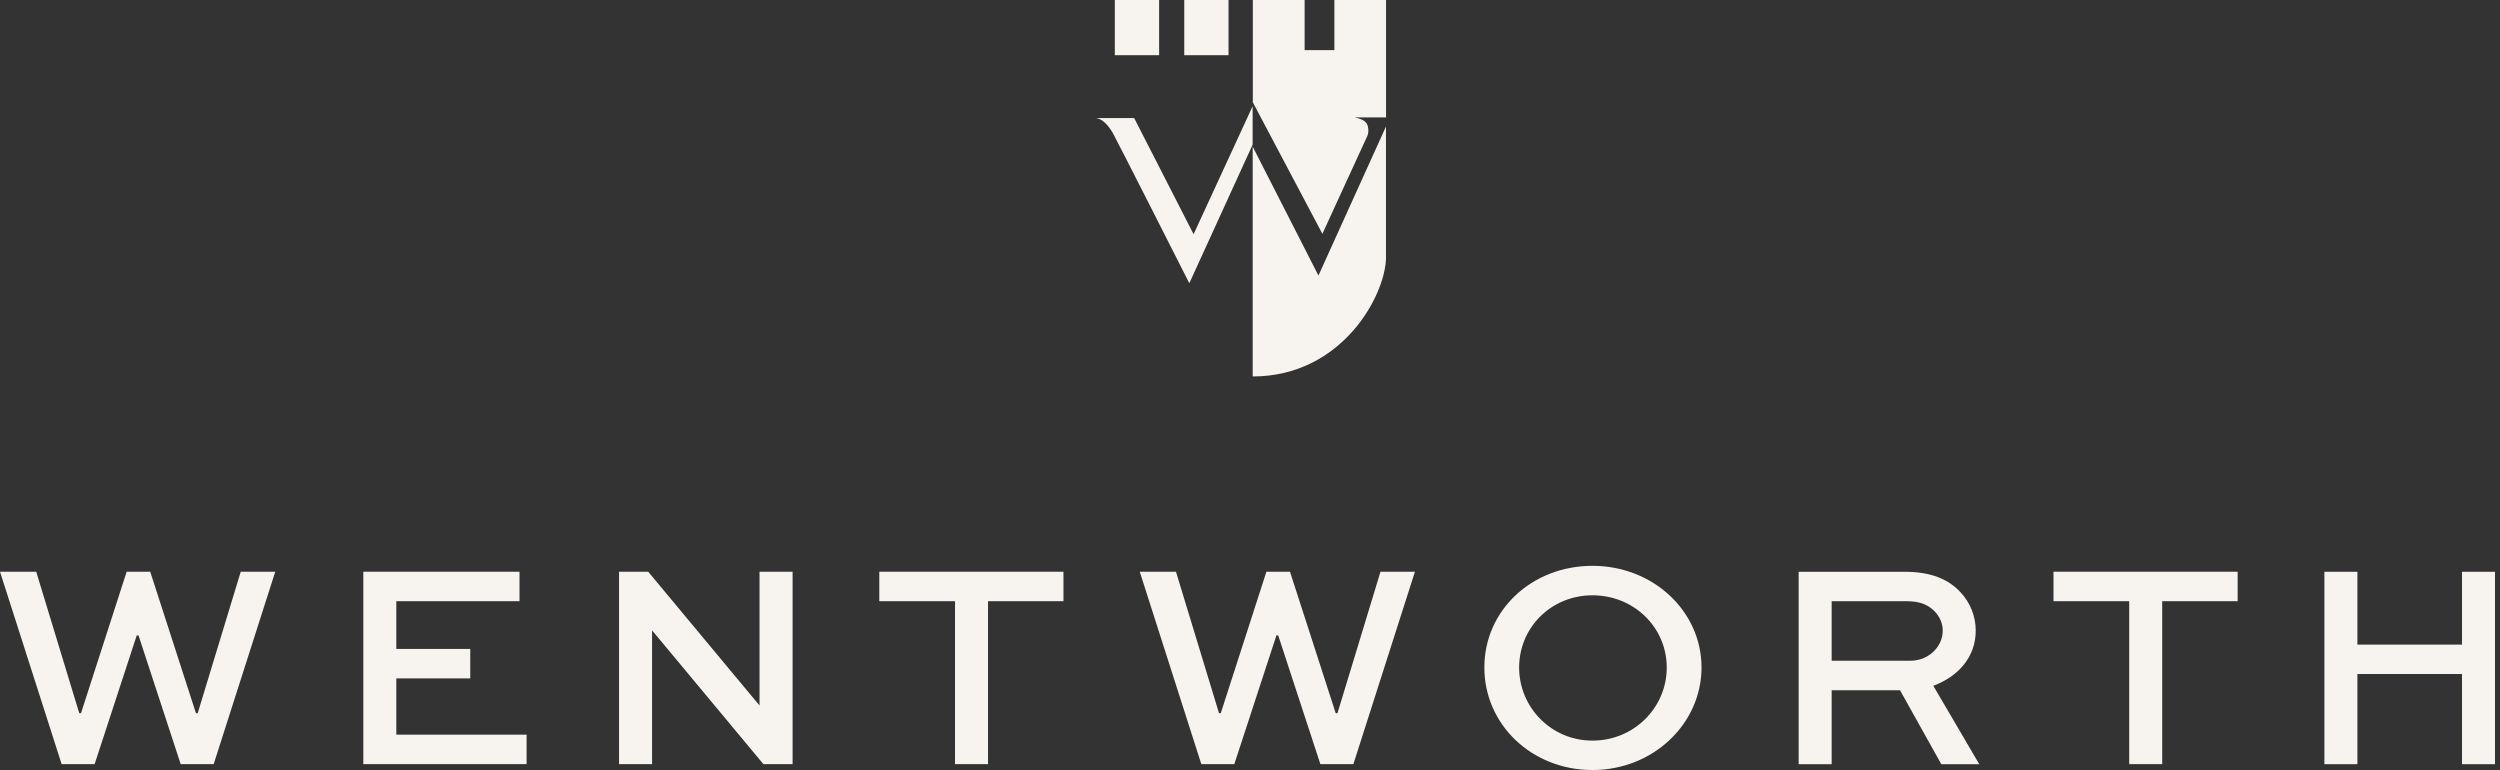 <?xml version="1.0" encoding="UTF-8"?><svg width="487" height="150" viewBox="0 0 487 150" fill="none" xmlns="http://www.w3.org/2000/svg">
<rect x="0" y="0" width="487" height="150" fill="#333333" stroke="none"/>
<path d="M217.167 10.755H225.795V0H217.167V10.755ZM230.692 10.755H239.32V0H230.692V10.755ZM231.679 55.175L244.013 28.178V20.686L232.513 45.625L220.936 22.997H213.333C214.654 22.997 215.923 24.432 216.782 25.917C217.385 26.946 231.679 55.175 231.679 55.175ZM263.936 22.87H270V0H259.936V9.765H254.141V0H244.051V19.936L257.602 45.549L266.231 26.756C266.359 26.489 266.756 25.816 266.436 24.521C266.128 23.289 264.487 23.048 263.949 22.883M269.987 50.07V24.648L256.833 53.676L244.026 28.571V73.333C261.423 73.333 269.961 57.511 270 50.07" fill="#F7F4EF"/>
<path d="M7.055 111.371L15.436 138.927H15.781L24.672 111.371H29.265L38.17 138.927H38.514L46.896 111.371H53.619L41.627 148.852H35.197L26.982 123.771H26.637L18.434 148.852H12.005L0 111.371H7.055Z" fill="#F7F4EF"/>
<path d="M91.607 132.153H77.204V143.111H102.578V148.852H70.775V111.371H101.201V117.112H77.204V126.412H91.607V132.153Z" fill="#F7F4EF"/>
<path d="M154.399 111.371V148.852H148.709L127.073 122.853H127.022V148.852H120.592V111.371H126.269L147.906 137.37H147.957V111.371H154.386H154.399Z" fill="#F7F4EF"/>
<path d="M171.289 111.371H207.162V117.112H192.466V148.852H186.036V117.112H171.289V111.371Z" fill="#F7F4EF"/>
<path d="M229.079 111.371L237.461 138.927H237.805L246.697 111.371H251.29L260.194 138.927H260.539L268.92 111.371H275.631L263.639 148.852H257.209L248.993 123.771H248.649L240.446 148.852H234.016L222.025 111.371H229.079Z" fill="#F7F4EF"/>
<path d="M310.216 110.223C322.041 110.223 331.456 119.064 331.456 130.022C331.456 140.98 322.041 150 310.216 150C298.39 150 289.153 141.159 289.153 130.022C289.153 118.885 298.402 110.223 310.216 110.223ZM310.216 144.272C318.304 144.272 324.682 137.842 324.682 130.035C324.682 122.227 318.304 115.964 310.216 115.964C302.127 115.964 295.927 122.278 295.927 130.035C295.927 137.791 302.178 144.272 310.216 144.272Z" fill="#F7F4EF"/>
<path d="M350.377 148.864V111.384H371.044C376.045 111.384 379.477 112.761 381.888 115.351C383.776 117.354 384.873 119.995 384.873 122.865C384.873 127.917 381.543 131.757 376.606 133.594L385.562 148.864H378.163L370.126 134.462H356.807V148.864H350.377ZM356.807 117.112V128.708H372.192C375.573 128.708 378.443 126.067 378.443 122.852C378.443 121.424 377.869 120.148 376.9 119.127C375.127 117.29 373.06 117.112 371.044 117.112H356.807Z" fill="#F7F4EF"/>
<path d="M400.019 111.371H435.893V117.112H421.196V148.852H414.767V117.112H400.019V111.371Z" fill="#F7F4EF"/>
<path d="M452.793 148.864V111.384H459.222V125.57H479.596V111.384H486.025V148.864H479.596V131.298H459.222V148.864H452.793Z" fill="#F7F4EF"/>
</svg>
